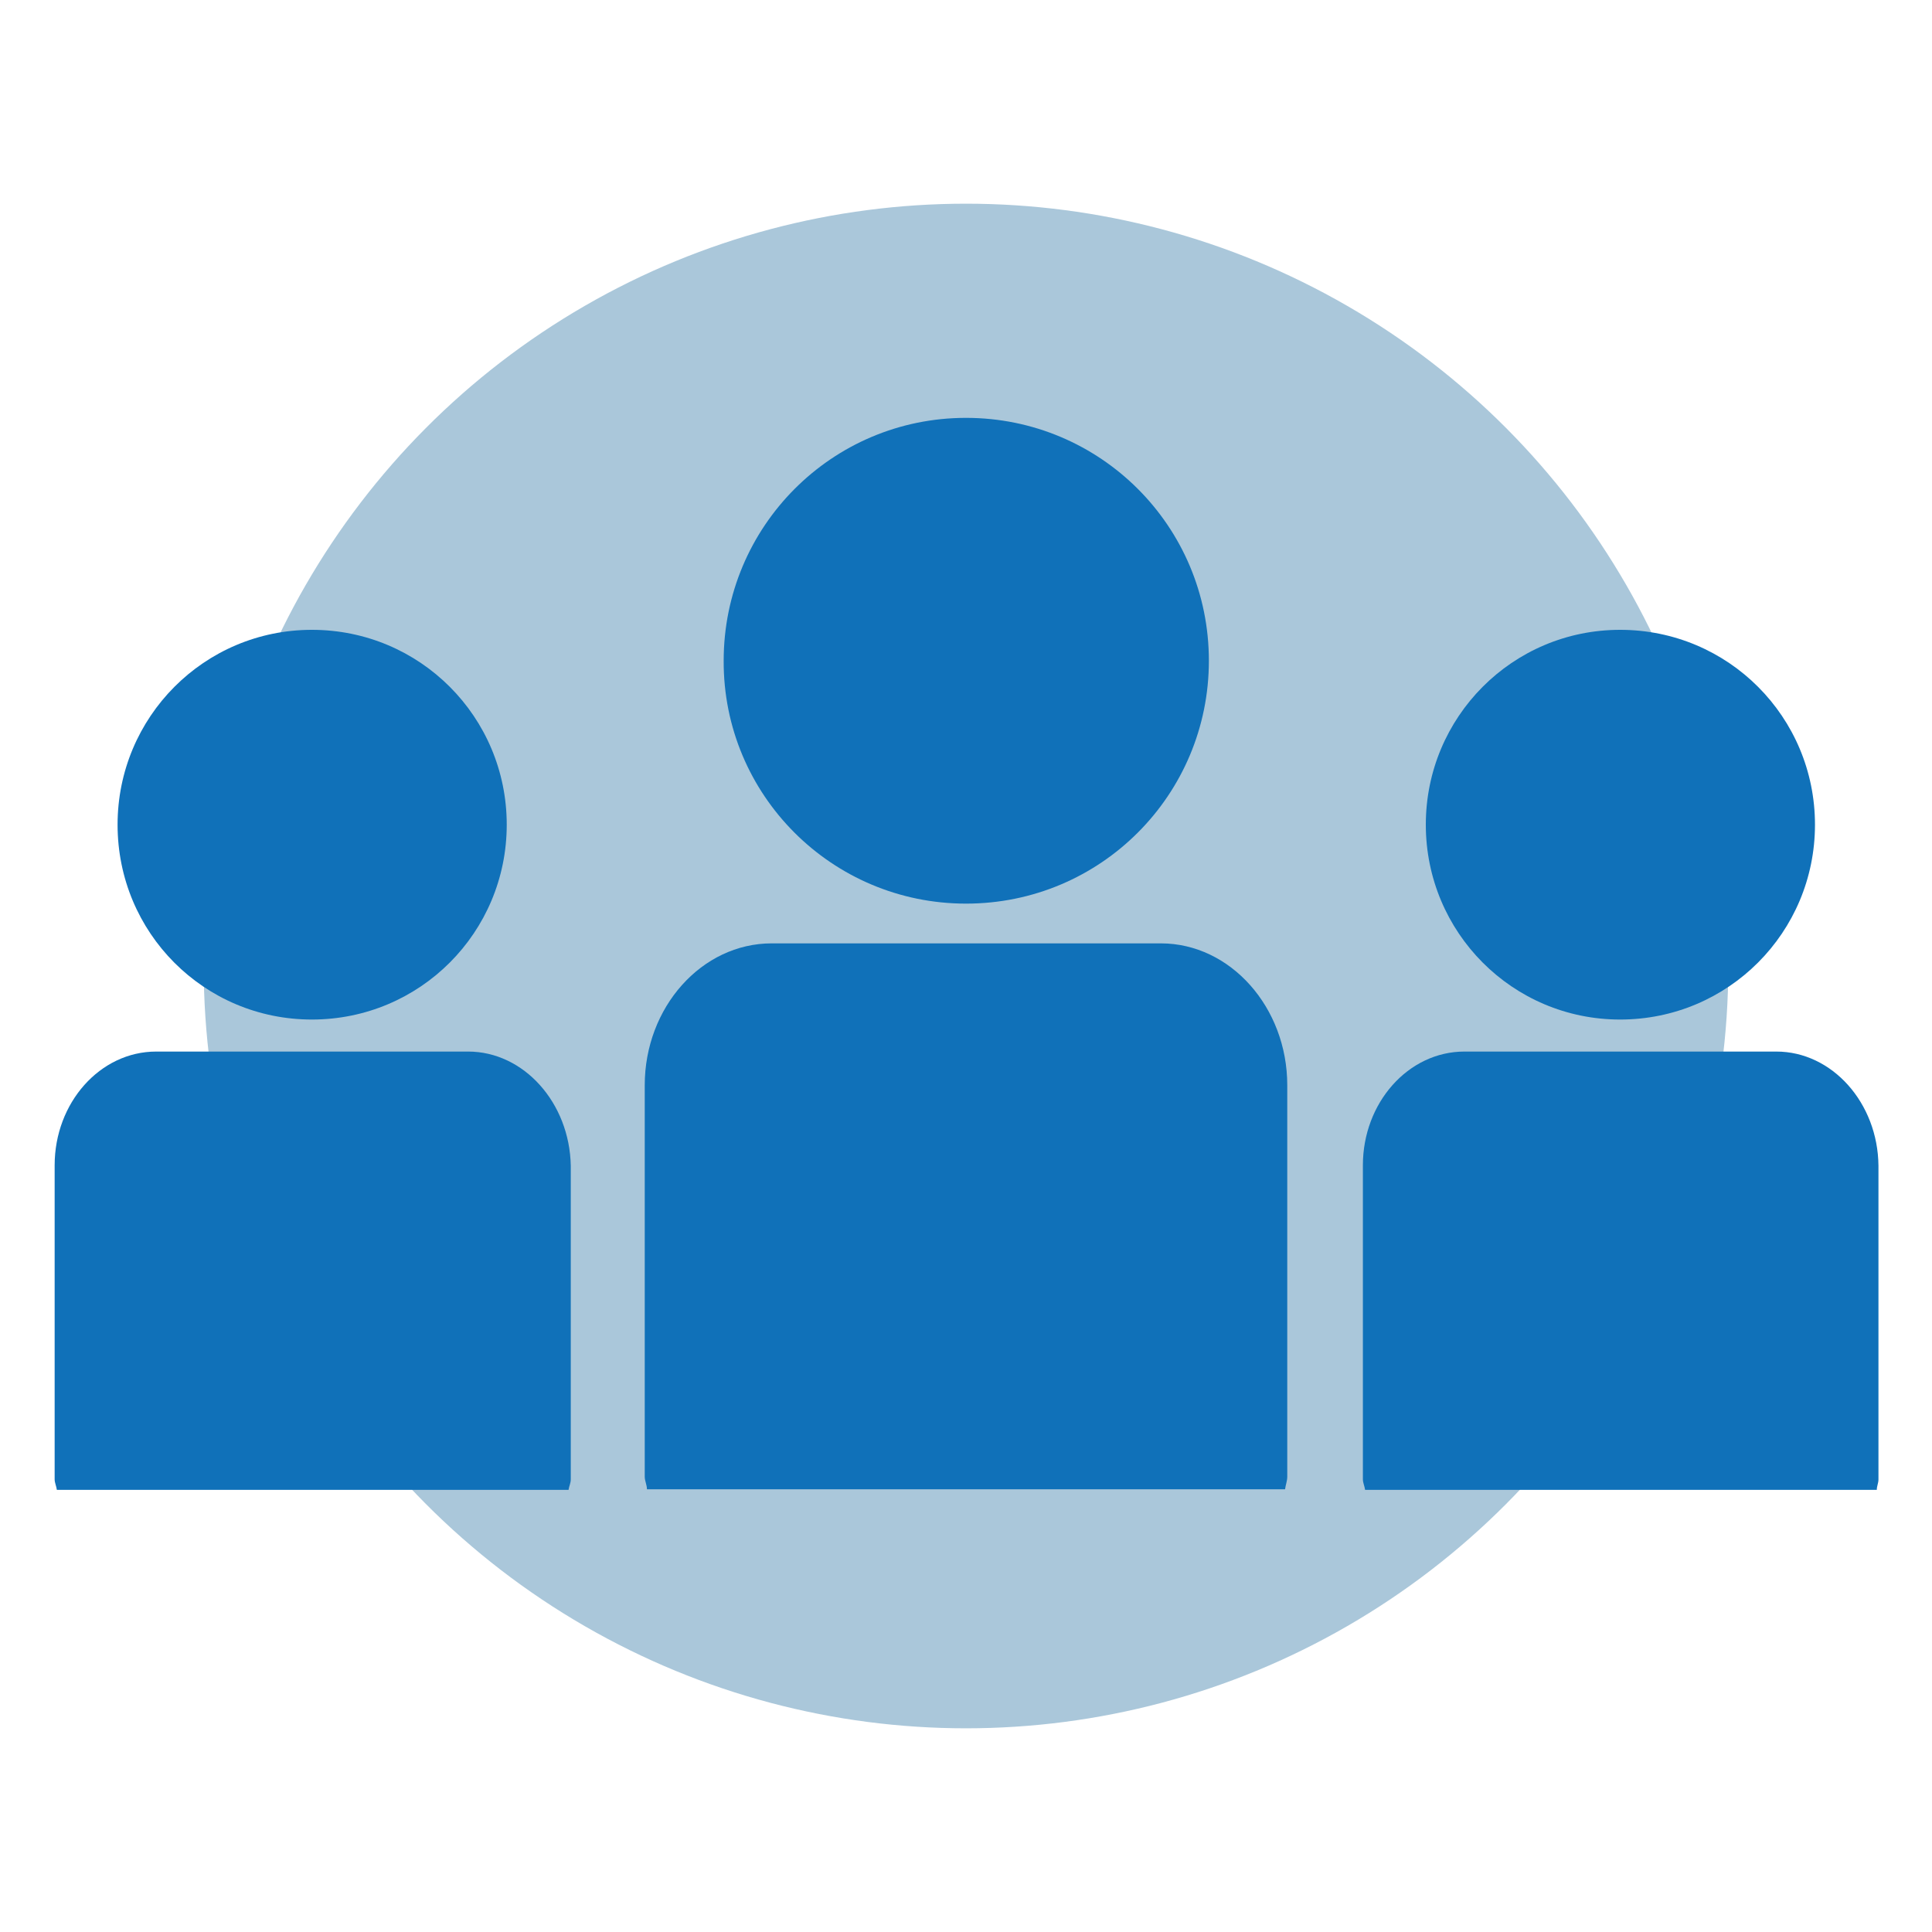<?xml version="1.0" encoding="utf-8"?>
<!-- Generator: Adobe Illustrator 20.0.0, SVG Export Plug-In . SVG Version: 6.00 Build 0)  -->
<svg version="1.1" id="Layer_1" xmlns="http://www.w3.org/2000/svg" xmlns:xlink="http://www.w3.org/1999/xlink" x="0px" y="0px"
	 viewBox="0 0 350 350" style="enable-background:new 0 0 350 350;" xml:space="preserve">
<style type="text/css">
	.st0{fill:#AAC7DA;}
	.st1{fill:#1071B9;}
</style>
<circle class="st0" cx="175" cy="175" r="138.1"/>
<path class="st1" d="M786.3,313.1c-20.1,0-36.5,16.4-36.5,36.5c0,7.3,2.2,14.2,5.9,19.9l-39.4,39.4c-5.7-3.7-12.6-5.9-19.9-5.9
	c-7.6,0-14.7,2.3-20.5,6.3l-39.8-39.8c3.7-5.7,5.9-12.6,5.9-19.9c0-20.1-16.4-36.5-36.5-36.5S569,329.5,569,349.6
	c0,7.3,2.2,14.2,5.9,19.9l-39.4,39.4c-5.7-3.7-12.6-5.9-19.9-5.9c-20.1,0-36.5,16.4-36.5,36.5s16.4,36.5,36.5,36.5
	c20.1,0,36.5-16.4,36.5-36.5c0-7.3-2.2-14.2-5.9-19.9l39.4-39.4c5.7,3.7,12.6,5.9,19.9,5.9s14.2-2.2,19.9-5.9l40.1,40.1
	c-3.5,5.6-5.5,12.2-5.5,19.3c0,20.1,16.4,36.5,36.5,36.5s36.5-16.4,36.5-36.5c0-7.3-2.2-14.2-5.9-19.9l39.4-39.4
	c5.7,3.7,12.6,5.9,19.9,5.9c20.1,0,36.5-16.4,36.5-36.5S806.4,313.1,786.3,313.1z M515.7,460.8c-11.8,0-21.4-9.6-21.4-21.4
	c0-11.8,9.6-21.4,21.4-21.4c11.8,0,21.4,9.6,21.4,21.4S527.5,460.8,515.7,460.8z M605.5,371c-11.8,0-21.4-9.6-21.4-21.4
	s9.6-21.4,21.4-21.4s21.4,9.6,21.4,21.4C627,361.4,617.4,371,605.5,371z M696.5,460.8c-11.8,0-21.4-9.6-21.4-21.4
	c0-11.8,9.6-21.4,21.4-21.4s21.4,9.6,21.4,21.4S708.3,460.8,696.5,460.8z M786.3,371c-11.8,0-21.4-9.6-21.4-21.4s9.6-21.4,21.4-21.4
	s21.4,9.6,21.4,21.4C807.7,361.4,798.1,371,786.3,371z"/>
<g>
	<path class="st1" d="M175,163.7c24.4,0,44-19.7,44-44c0-24.4-19.7-44-44-44c-24.3,0-43.9,19.7-43.9,44
		C131,144,150.7,163.7,175,163.7L175,163.7z M175,163.7"/>
	<path class="st1" d="M210.3,170.9h-70.5c-12.7,0-23,11.6-23,25.7v70.9c0,0.8,0.4,1.5,0.4,2.3h115.6c0.1-0.8,0.4-1.5,0.4-2.3v-70.9
		C233.2,182.5,222.9,170.9,210.3,170.9L210.3,170.9z M210.3,170.9"/>
	<path class="st1" d="M293.5,184.7c19.6,0,35.3-15.8,35.3-35.3c0-19.5-15.7-35.3-35.3-35.3c-19.5,0-35.2,15.8-35.2,35.3
		C258.3,168.9,274,184.7,293.5,184.7L293.5,184.7z M293.5,184.7"/>
	<path class="st1" d="M321.8,190.5h-56.5c-10.2,0-18.4,9.3-18.4,20.6V268c0,0.6,0.3,1.2,0.4,1.9h92.7c0-0.7,0.3-1.2,0.3-1.9v-56.8
		C340.2,199.8,331.9,190.5,321.8,190.5L321.8,190.5z M321.8,190.5"/>
	<path class="st1" d="M56.5,184.7c19.6,0,35.3-15.8,35.3-35.3c0-19.5-15.7-35.3-35.3-35.3c-19.5,0-35.2,15.8-35.2,35.3
		C21.3,169,37,184.7,56.5,184.7L56.5,184.7z M56.5,184.7"/>
	<path class="st1" d="M84.8,190.5H28.3c-10.2,0-18.4,9.3-18.4,20.6V268c0,0.6,0.3,1.2,0.4,1.9h92.7c0.1-0.7,0.4-1.2,0.4-1.9v-56.8
		C103.2,199.8,94.9,190.5,84.8,190.5L84.8,190.5z M84.8,190.5"/>
</g>
</svg>
